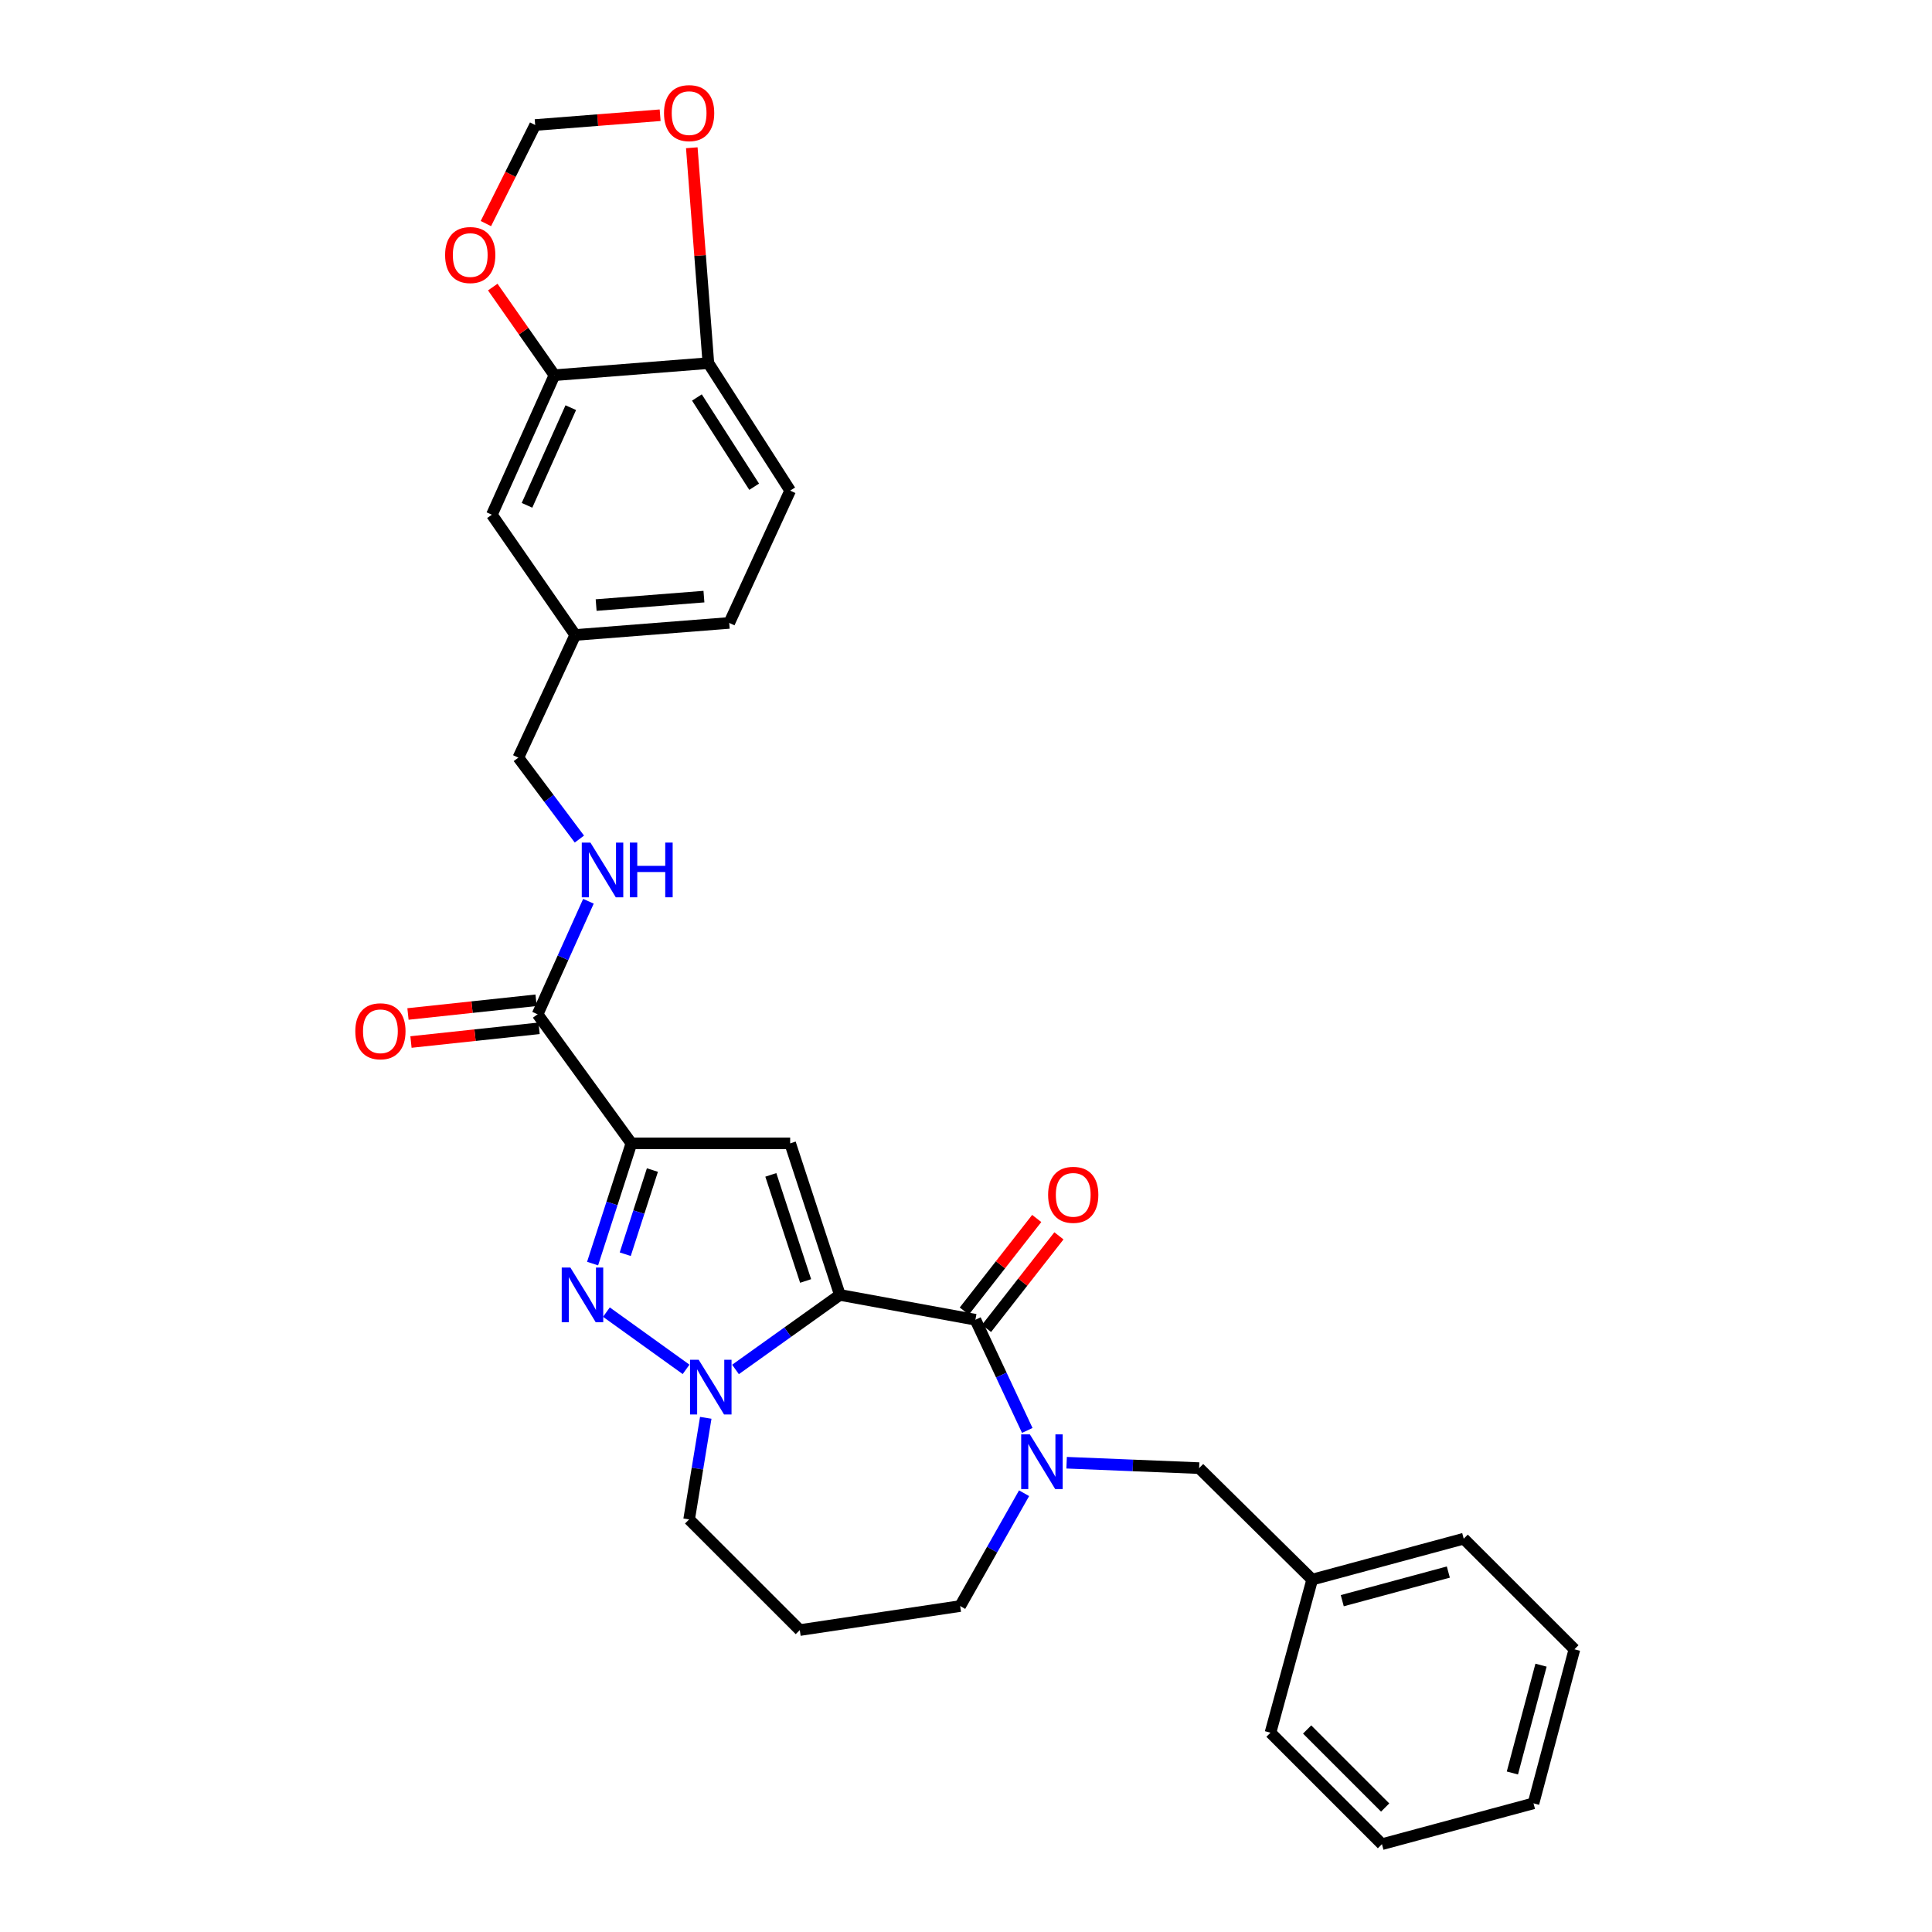 <?xml version='1.0' encoding='iso-8859-1'?>
<svg version='1.1' baseProfile='full'
              xmlns='http://www.w3.org/2000/svg'
                      xmlns:rdkit='http://www.rdkit.org/xml'
                      xmlns:xlink='http://www.w3.org/1999/xlink'
                  xml:space='preserve'
width='1000px' height='1000px' viewBox='0 0 1000 1000'>
<!-- END OF HEADER -->
<rect style='opacity:1.0;fill:#FFFFFF;stroke:none' width='1000' height='1000' x='0' y='0'> </rect>
<path class='bond-1' d='M 434.714,670.25 L 408.989,591.8' style='fill:none;fill-rule:evenodd;stroke:#000000;stroke-width:6px;stroke-linecap:butt;stroke-linejoin:miter;stroke-opacity:1' />
<path class='bond-1' d='M 416.988,663.03 L 398.98,608.115' style='fill:none;fill-rule:evenodd;stroke:#000000;stroke-width:6px;stroke-linecap:butt;stroke-linejoin:miter;stroke-opacity:1' />
<path class='bond-2' d='M 434.714,670.25 L 407.703,689.539' style='fill:none;fill-rule:evenodd;stroke:#000000;stroke-width:6px;stroke-linecap:butt;stroke-linejoin:miter;stroke-opacity:1' />
<path class='bond-2' d='M 407.703,689.539 L 380.692,708.828' style='fill:none;fill-rule:evenodd;stroke:#0000FF;stroke-width:6px;stroke-linecap:butt;stroke-linejoin:miter;stroke-opacity:1' />
<path class='bond-4' d='M 434.714,670.25 L 504.87,683.101' style='fill:none;fill-rule:evenodd;stroke:#000000;stroke-width:6px;stroke-linecap:butt;stroke-linejoin:miter;stroke-opacity:1' />
<path class='bond-0' d='M 326.81,591.8 L 408.989,591.8' style='fill:none;fill-rule:evenodd;stroke:#000000;stroke-width:6px;stroke-linecap:butt;stroke-linejoin:miter;stroke-opacity:1' />
<path class='bond-6' d='M 326.81,591.8 L 278.253,524.993' style='fill:none;fill-rule:evenodd;stroke:#000000;stroke-width:6px;stroke-linecap:butt;stroke-linejoin:miter;stroke-opacity:1' />
<path class='bond-30' d='M 326.81,591.8 L 316.767,622.915' style='fill:none;fill-rule:evenodd;stroke:#000000;stroke-width:6px;stroke-linecap:butt;stroke-linejoin:miter;stroke-opacity:1' />
<path class='bond-30' d='M 316.767,622.915 L 306.725,654.029' style='fill:none;fill-rule:evenodd;stroke:#0000FF;stroke-width:6px;stroke-linecap:butt;stroke-linejoin:miter;stroke-opacity:1' />
<path class='bond-30' d='M 337.685,605.617 L 330.655,627.397' style='fill:none;fill-rule:evenodd;stroke:#000000;stroke-width:6px;stroke-linecap:butt;stroke-linejoin:miter;stroke-opacity:1' />
<path class='bond-30' d='M 330.655,627.397 L 323.626,649.178' style='fill:none;fill-rule:evenodd;stroke:#0000FF;stroke-width:6px;stroke-linecap:butt;stroke-linejoin:miter;stroke-opacity:1' />
<path class='bond-3' d='M 355.115,708.779 L 313.88,679.153' style='fill:none;fill-rule:evenodd;stroke:#0000FF;stroke-width:6px;stroke-linecap:butt;stroke-linejoin:miter;stroke-opacity:1' />
<path class='bond-18' d='M 365.297,733.859 L 360.992,760.158' style='fill:none;fill-rule:evenodd;stroke:#0000FF;stroke-width:6px;stroke-linecap:butt;stroke-linejoin:miter;stroke-opacity:1' />
<path class='bond-18' d='M 360.992,760.158 L 356.686,786.457' style='fill:none;fill-rule:evenodd;stroke:#000000;stroke-width:6px;stroke-linecap:butt;stroke-linejoin:miter;stroke-opacity:1' />
<path class='bond-5' d='M 504.87,683.101 L 518.294,711.746' style='fill:none;fill-rule:evenodd;stroke:#000000;stroke-width:6px;stroke-linecap:butt;stroke-linejoin:miter;stroke-opacity:1' />
<path class='bond-5' d='M 518.294,711.746 L 531.717,740.392' style='fill:none;fill-rule:evenodd;stroke:#0000FF;stroke-width:6px;stroke-linecap:butt;stroke-linejoin:miter;stroke-opacity:1' />
<path class='bond-12' d='M 510.618,687.596 L 529.359,663.634' style='fill:none;fill-rule:evenodd;stroke:#000000;stroke-width:6px;stroke-linecap:butt;stroke-linejoin:miter;stroke-opacity:1' />
<path class='bond-12' d='M 529.359,663.634 L 548.1,639.671' style='fill:none;fill-rule:evenodd;stroke:#FF0000;stroke-width:6px;stroke-linecap:butt;stroke-linejoin:miter;stroke-opacity:1' />
<path class='bond-12' d='M 499.122,678.606 L 517.863,654.643' style='fill:none;fill-rule:evenodd;stroke:#000000;stroke-width:6px;stroke-linecap:butt;stroke-linejoin:miter;stroke-opacity:1' />
<path class='bond-12' d='M 517.863,654.643 L 536.604,630.681' style='fill:none;fill-rule:evenodd;stroke:#FF0000;stroke-width:6px;stroke-linecap:butt;stroke-linejoin:miter;stroke-opacity:1' />
<path class='bond-9' d='M 552.079,757.101 L 586.376,758.499' style='fill:none;fill-rule:evenodd;stroke:#0000FF;stroke-width:6px;stroke-linecap:butt;stroke-linejoin:miter;stroke-opacity:1' />
<path class='bond-9' d='M 586.376,758.499 L 620.672,759.897' style='fill:none;fill-rule:evenodd;stroke:#000000;stroke-width:6px;stroke-linecap:butt;stroke-linejoin:miter;stroke-opacity:1' />
<path class='bond-19' d='M 530.064,772.887 L 513.519,802.09' style='fill:none;fill-rule:evenodd;stroke:#0000FF;stroke-width:6px;stroke-linecap:butt;stroke-linejoin:miter;stroke-opacity:1' />
<path class='bond-19' d='M 513.519,802.09 L 496.973,831.293' style='fill:none;fill-rule:evenodd;stroke:#000000;stroke-width:6px;stroke-linecap:butt;stroke-linejoin:miter;stroke-opacity:1' />
<path class='bond-8' d='M 278.253,524.993 L 291.414,495.741' style='fill:none;fill-rule:evenodd;stroke:#000000;stroke-width:6px;stroke-linecap:butt;stroke-linejoin:miter;stroke-opacity:1' />
<path class='bond-8' d='M 291.414,495.741 L 304.575,466.489' style='fill:none;fill-rule:evenodd;stroke:#0000FF;stroke-width:6px;stroke-linecap:butt;stroke-linejoin:miter;stroke-opacity:1' />
<path class='bond-15' d='M 277.476,517.738 L 244.323,521.286' style='fill:none;fill-rule:evenodd;stroke:#000000;stroke-width:6px;stroke-linecap:butt;stroke-linejoin:miter;stroke-opacity:1' />
<path class='bond-15' d='M 244.323,521.286 L 211.169,524.835' style='fill:none;fill-rule:evenodd;stroke:#FF0000;stroke-width:6px;stroke-linecap:butt;stroke-linejoin:miter;stroke-opacity:1' />
<path class='bond-15' d='M 279.029,532.249 L 245.876,535.797' style='fill:none;fill-rule:evenodd;stroke:#000000;stroke-width:6px;stroke-linecap:butt;stroke-linejoin:miter;stroke-opacity:1' />
<path class='bond-15' d='M 245.876,535.797 L 212.722,539.346' style='fill:none;fill-rule:evenodd;stroke:#FF0000;stroke-width:6px;stroke-linecap:butt;stroke-linejoin:miter;stroke-opacity:1' />
<path class='bond-7' d='M 286.977,194.201 L 254.603,266.415' style='fill:none;fill-rule:evenodd;stroke:#000000;stroke-width:6px;stroke-linecap:butt;stroke-linejoin:miter;stroke-opacity:1' />
<path class='bond-7' d='M 295.437,211.003 L 272.776,261.553' style='fill:none;fill-rule:evenodd;stroke:#000000;stroke-width:6px;stroke-linecap:butt;stroke-linejoin:miter;stroke-opacity:1' />
<path class='bond-11' d='M 286.977,194.201 L 271.014,171.393' style='fill:none;fill-rule:evenodd;stroke:#000000;stroke-width:6px;stroke-linecap:butt;stroke-linejoin:miter;stroke-opacity:1' />
<path class='bond-11' d='M 271.014,171.393 L 255.051,148.586' style='fill:none;fill-rule:evenodd;stroke:#FF0000;stroke-width:6px;stroke-linecap:butt;stroke-linejoin:miter;stroke-opacity:1' />
<path class='bond-33' d='M 286.977,194.201 L 366.651,187.958' style='fill:none;fill-rule:evenodd;stroke:#000000;stroke-width:6px;stroke-linecap:butt;stroke-linejoin:miter;stroke-opacity:1' />
<path class='bond-21' d='M 299.893,434.305 L 284.095,413.227' style='fill:none;fill-rule:evenodd;stroke:#0000FF;stroke-width:6px;stroke-linecap:butt;stroke-linejoin:miter;stroke-opacity:1' />
<path class='bond-21' d='M 284.095,413.227 L 268.297,392.149' style='fill:none;fill-rule:evenodd;stroke:#000000;stroke-width:6px;stroke-linecap:butt;stroke-linejoin:miter;stroke-opacity:1' />
<path class='bond-23' d='M 620.672,759.897 L 679.185,817.599' style='fill:none;fill-rule:evenodd;stroke:#000000;stroke-width:6px;stroke-linecap:butt;stroke-linejoin:miter;stroke-opacity:1' />
<path class='bond-10' d='M 366.651,187.958 L 408.989,253.954' style='fill:none;fill-rule:evenodd;stroke:#000000;stroke-width:6px;stroke-linecap:butt;stroke-linejoin:miter;stroke-opacity:1' />
<path class='bond-10' d='M 360.718,205.737 L 390.355,251.935' style='fill:none;fill-rule:evenodd;stroke:#000000;stroke-width:6px;stroke-linecap:butt;stroke-linejoin:miter;stroke-opacity:1' />
<path class='bond-13' d='M 366.651,187.958 L 362.361,132.217' style='fill:none;fill-rule:evenodd;stroke:#000000;stroke-width:6px;stroke-linecap:butt;stroke-linejoin:miter;stroke-opacity:1' />
<path class='bond-13' d='M 362.361,132.217 L 358.072,76.477' style='fill:none;fill-rule:evenodd;stroke:#FF0000;stroke-width:6px;stroke-linecap:butt;stroke-linejoin:miter;stroke-opacity:1' />
<path class='bond-14' d='M 251.49,115.727 L 264.247,90.216' style='fill:none;fill-rule:evenodd;stroke:#FF0000;stroke-width:6px;stroke-linecap:butt;stroke-linejoin:miter;stroke-opacity:1' />
<path class='bond-14' d='M 264.247,90.216 L 277.004,64.705' style='fill:none;fill-rule:evenodd;stroke:#000000;stroke-width:6px;stroke-linecap:butt;stroke-linejoin:miter;stroke-opacity:1' />
<path class='bond-34' d='M 341.688,59.644 L 309.346,62.174' style='fill:none;fill-rule:evenodd;stroke:#FF0000;stroke-width:6px;stroke-linecap:butt;stroke-linejoin:miter;stroke-opacity:1' />
<path class='bond-34' d='M 309.346,62.174 L 277.004,64.705' style='fill:none;fill-rule:evenodd;stroke:#000000;stroke-width:6px;stroke-linecap:butt;stroke-linejoin:miter;stroke-opacity:1' />
<path class='bond-16' d='M 254.603,266.415 L 297.744,328.666' style='fill:none;fill-rule:evenodd;stroke:#000000;stroke-width:6px;stroke-linecap:butt;stroke-linejoin:miter;stroke-opacity:1' />
<path class='bond-17' d='M 408.989,253.954 L 377.45,322.423' style='fill:none;fill-rule:evenodd;stroke:#000000;stroke-width:6px;stroke-linecap:butt;stroke-linejoin:miter;stroke-opacity:1' />
<path class='bond-22' d='M 356.686,786.457 L 413.975,843.722' style='fill:none;fill-rule:evenodd;stroke:#000000;stroke-width:6px;stroke-linecap:butt;stroke-linejoin:miter;stroke-opacity:1' />
<path class='bond-31' d='M 496.973,831.293 L 413.975,843.722' style='fill:none;fill-rule:evenodd;stroke:#000000;stroke-width:6px;stroke-linecap:butt;stroke-linejoin:miter;stroke-opacity:1' />
<path class='bond-20' d='M 297.744,328.666 L 268.297,392.149' style='fill:none;fill-rule:evenodd;stroke:#000000;stroke-width:6px;stroke-linecap:butt;stroke-linejoin:miter;stroke-opacity:1' />
<path class='bond-24' d='M 297.744,328.666 L 377.45,322.423' style='fill:none;fill-rule:evenodd;stroke:#000000;stroke-width:6px;stroke-linecap:butt;stroke-linejoin:miter;stroke-opacity:1' />
<path class='bond-24' d='M 308.56,313.18 L 364.355,308.81' style='fill:none;fill-rule:evenodd;stroke:#000000;stroke-width:6px;stroke-linecap:butt;stroke-linejoin:miter;stroke-opacity:1' />
<path class='bond-25' d='M 679.185,817.599 L 757.618,796.43' style='fill:none;fill-rule:evenodd;stroke:#000000;stroke-width:6px;stroke-linecap:butt;stroke-linejoin:miter;stroke-opacity:1' />
<path class='bond-25' d='M 694.753,828.513 L 749.656,813.695' style='fill:none;fill-rule:evenodd;stroke:#000000;stroke-width:6px;stroke-linecap:butt;stroke-linejoin:miter;stroke-opacity:1' />
<path class='bond-26' d='M 679.185,817.599 L 657.594,896.843' style='fill:none;fill-rule:evenodd;stroke:#000000;stroke-width:6px;stroke-linecap:butt;stroke-linejoin:miter;stroke-opacity:1' />
<path class='bond-28' d='M 757.618,796.43 L 814.915,853.678' style='fill:none;fill-rule:evenodd;stroke:#000000;stroke-width:6px;stroke-linecap:butt;stroke-linejoin:miter;stroke-opacity:1' />
<path class='bond-27' d='M 657.594,896.843 L 715.296,954.545' style='fill:none;fill-rule:evenodd;stroke:#000000;stroke-width:6px;stroke-linecap:butt;stroke-linejoin:miter;stroke-opacity:1' />
<path class='bond-27' d='M 676.569,895.179 L 716.96,935.571' style='fill:none;fill-rule:evenodd;stroke:#000000;stroke-width:6px;stroke-linecap:butt;stroke-linejoin:miter;stroke-opacity:1' />
<path class='bond-29' d='M 715.296,954.545 L 793.738,933.401' style='fill:none;fill-rule:evenodd;stroke:#000000;stroke-width:6px;stroke-linecap:butt;stroke-linejoin:miter;stroke-opacity:1' />
<path class='bond-32' d='M 814.915,853.678 L 793.738,933.401' style='fill:none;fill-rule:evenodd;stroke:#000000;stroke-width:6px;stroke-linecap:butt;stroke-linejoin:miter;stroke-opacity:1' />
<path class='bond-32' d='M 797.634,861.89 L 782.81,917.696' style='fill:none;fill-rule:evenodd;stroke:#000000;stroke-width:6px;stroke-linecap:butt;stroke-linejoin:miter;stroke-opacity:1' />
<path  class='atom-3' d='M 361.639 703.804
L 370.919 718.804
Q 371.839 720.284, 373.319 722.964
Q 374.799 725.644, 374.879 725.804
L 374.879 703.804
L 378.639 703.804
L 378.639 732.124
L 374.759 732.124
L 364.799 715.724
Q 363.639 713.804, 362.399 711.604
Q 361.199 709.404, 360.839 708.724
L 360.839 732.124
L 357.159 732.124
L 357.159 703.804
L 361.639 703.804
' fill='#0000FF'/>
<path  class='atom-4' d='M 295.229 656.09
L 304.509 671.09
Q 305.429 672.57, 306.909 675.25
Q 308.389 677.93, 308.469 678.09
L 308.469 656.09
L 312.229 656.09
L 312.229 684.41
L 308.349 684.41
L 298.389 668.01
Q 297.229 666.09, 295.989 663.89
Q 294.789 661.69, 294.429 661.01
L 294.429 684.41
L 290.749 684.41
L 290.749 656.09
L 295.229 656.09
' fill='#0000FF'/>
<path  class='atom-6' d='M 533.043 742.421
L 542.323 757.421
Q 543.243 758.901, 544.723 761.581
Q 546.203 764.261, 546.283 764.421
L 546.283 742.421
L 550.043 742.421
L 550.043 770.741
L 546.163 770.741
L 536.203 754.341
Q 535.043 752.421, 533.803 750.221
Q 532.603 748.021, 532.243 747.341
L 532.243 770.741
L 528.563 770.741
L 528.563 742.421
L 533.043 742.421
' fill='#0000FF'/>
<path  class='atom-9' d='M 305.607 436.121
L 314.887 451.121
Q 315.807 452.601, 317.287 455.281
Q 318.767 457.961, 318.847 458.121
L 318.847 436.121
L 322.607 436.121
L 322.607 464.441
L 318.727 464.441
L 308.767 448.041
Q 307.607 446.121, 306.367 443.921
Q 305.167 441.721, 304.807 441.041
L 304.807 464.441
L 301.127 464.441
L 301.127 436.121
L 305.607 436.121
' fill='#0000FF'/>
<path  class='atom-9' d='M 326.007 436.121
L 329.847 436.121
L 329.847 448.161
L 344.327 448.161
L 344.327 436.121
L 348.167 436.121
L 348.167 464.441
L 344.327 464.441
L 344.327 451.361
L 329.847 451.361
L 329.847 464.441
L 326.007 464.441
L 326.007 436.121
' fill='#0000FF'/>
<path  class='atom-12' d='M 230.39 132.006
Q 230.39 125.206, 233.75 121.406
Q 237.11 117.606, 243.39 117.606
Q 249.67 117.606, 253.03 121.406
Q 256.39 125.206, 256.39 132.006
Q 256.39 138.886, 252.99 142.806
Q 249.59 146.686, 243.39 146.686
Q 237.15 146.686, 233.75 142.806
Q 230.39 138.926, 230.39 132.006
M 243.39 143.486
Q 247.71 143.486, 250.03 140.606
Q 252.39 137.686, 252.39 132.006
Q 252.39 126.446, 250.03 123.646
Q 247.71 120.806, 243.39 120.806
Q 239.07 120.806, 236.71 123.606
Q 234.39 126.406, 234.39 132.006
Q 234.39 137.726, 236.71 140.606
Q 239.07 143.486, 243.39 143.486
' fill='#FF0000'/>
<path  class='atom-13' d='M 542.502 618.441
Q 542.502 611.641, 545.862 607.841
Q 549.222 604.041, 555.502 604.041
Q 561.782 604.041, 565.142 607.841
Q 568.502 611.641, 568.502 618.441
Q 568.502 625.321, 565.102 629.241
Q 561.702 633.121, 555.502 633.121
Q 549.262 633.121, 545.862 629.241
Q 542.502 625.361, 542.502 618.441
M 555.502 629.921
Q 559.822 629.921, 562.142 627.041
Q 564.502 624.121, 564.502 618.441
Q 564.502 612.881, 562.142 610.081
Q 559.822 607.241, 555.502 607.241
Q 551.182 607.241, 548.822 610.041
Q 546.502 612.841, 546.502 618.441
Q 546.502 624.161, 548.822 627.041
Q 551.182 629.921, 555.502 629.921
' fill='#FF0000'/>
<path  class='atom-14' d='M 343.686 58.55
Q 343.686 51.75, 347.046 47.95
Q 350.406 44.15, 356.686 44.15
Q 362.966 44.15, 366.326 47.95
Q 369.686 51.75, 369.686 58.55
Q 369.686 65.43, 366.286 69.35
Q 362.886 73.23, 356.686 73.23
Q 350.446 73.23, 347.046 69.35
Q 343.686 65.47, 343.686 58.55
M 356.686 70.03
Q 361.006 70.03, 363.326 67.15
Q 365.686 64.23, 365.686 58.55
Q 365.686 52.99, 363.326 50.19
Q 361.006 47.35, 356.686 47.35
Q 352.366 47.35, 350.006 50.15
Q 347.686 52.95, 347.686 58.55
Q 347.686 64.27, 350.006 67.15
Q 352.366 70.03, 356.686 70.03
' fill='#FF0000'/>
<path  class='atom-16' d='M 183.9 533.781
Q 183.9 526.981, 187.26 523.181
Q 190.62 519.381, 196.9 519.381
Q 203.18 519.381, 206.54 523.181
Q 209.9 526.981, 209.9 533.781
Q 209.9 540.661, 206.5 544.581
Q 203.1 548.461, 196.9 548.461
Q 190.66 548.461, 187.26 544.581
Q 183.9 540.701, 183.9 533.781
M 196.9 545.261
Q 201.22 545.261, 203.54 542.381
Q 205.9 539.461, 205.9 533.781
Q 205.9 528.221, 203.54 525.421
Q 201.22 522.581, 196.9 522.581
Q 192.58 522.581, 190.22 525.381
Q 187.9 528.181, 187.9 533.781
Q 187.9 539.501, 190.22 542.381
Q 192.58 545.261, 196.9 545.261
' fill='#FF0000'/>
</svg>
